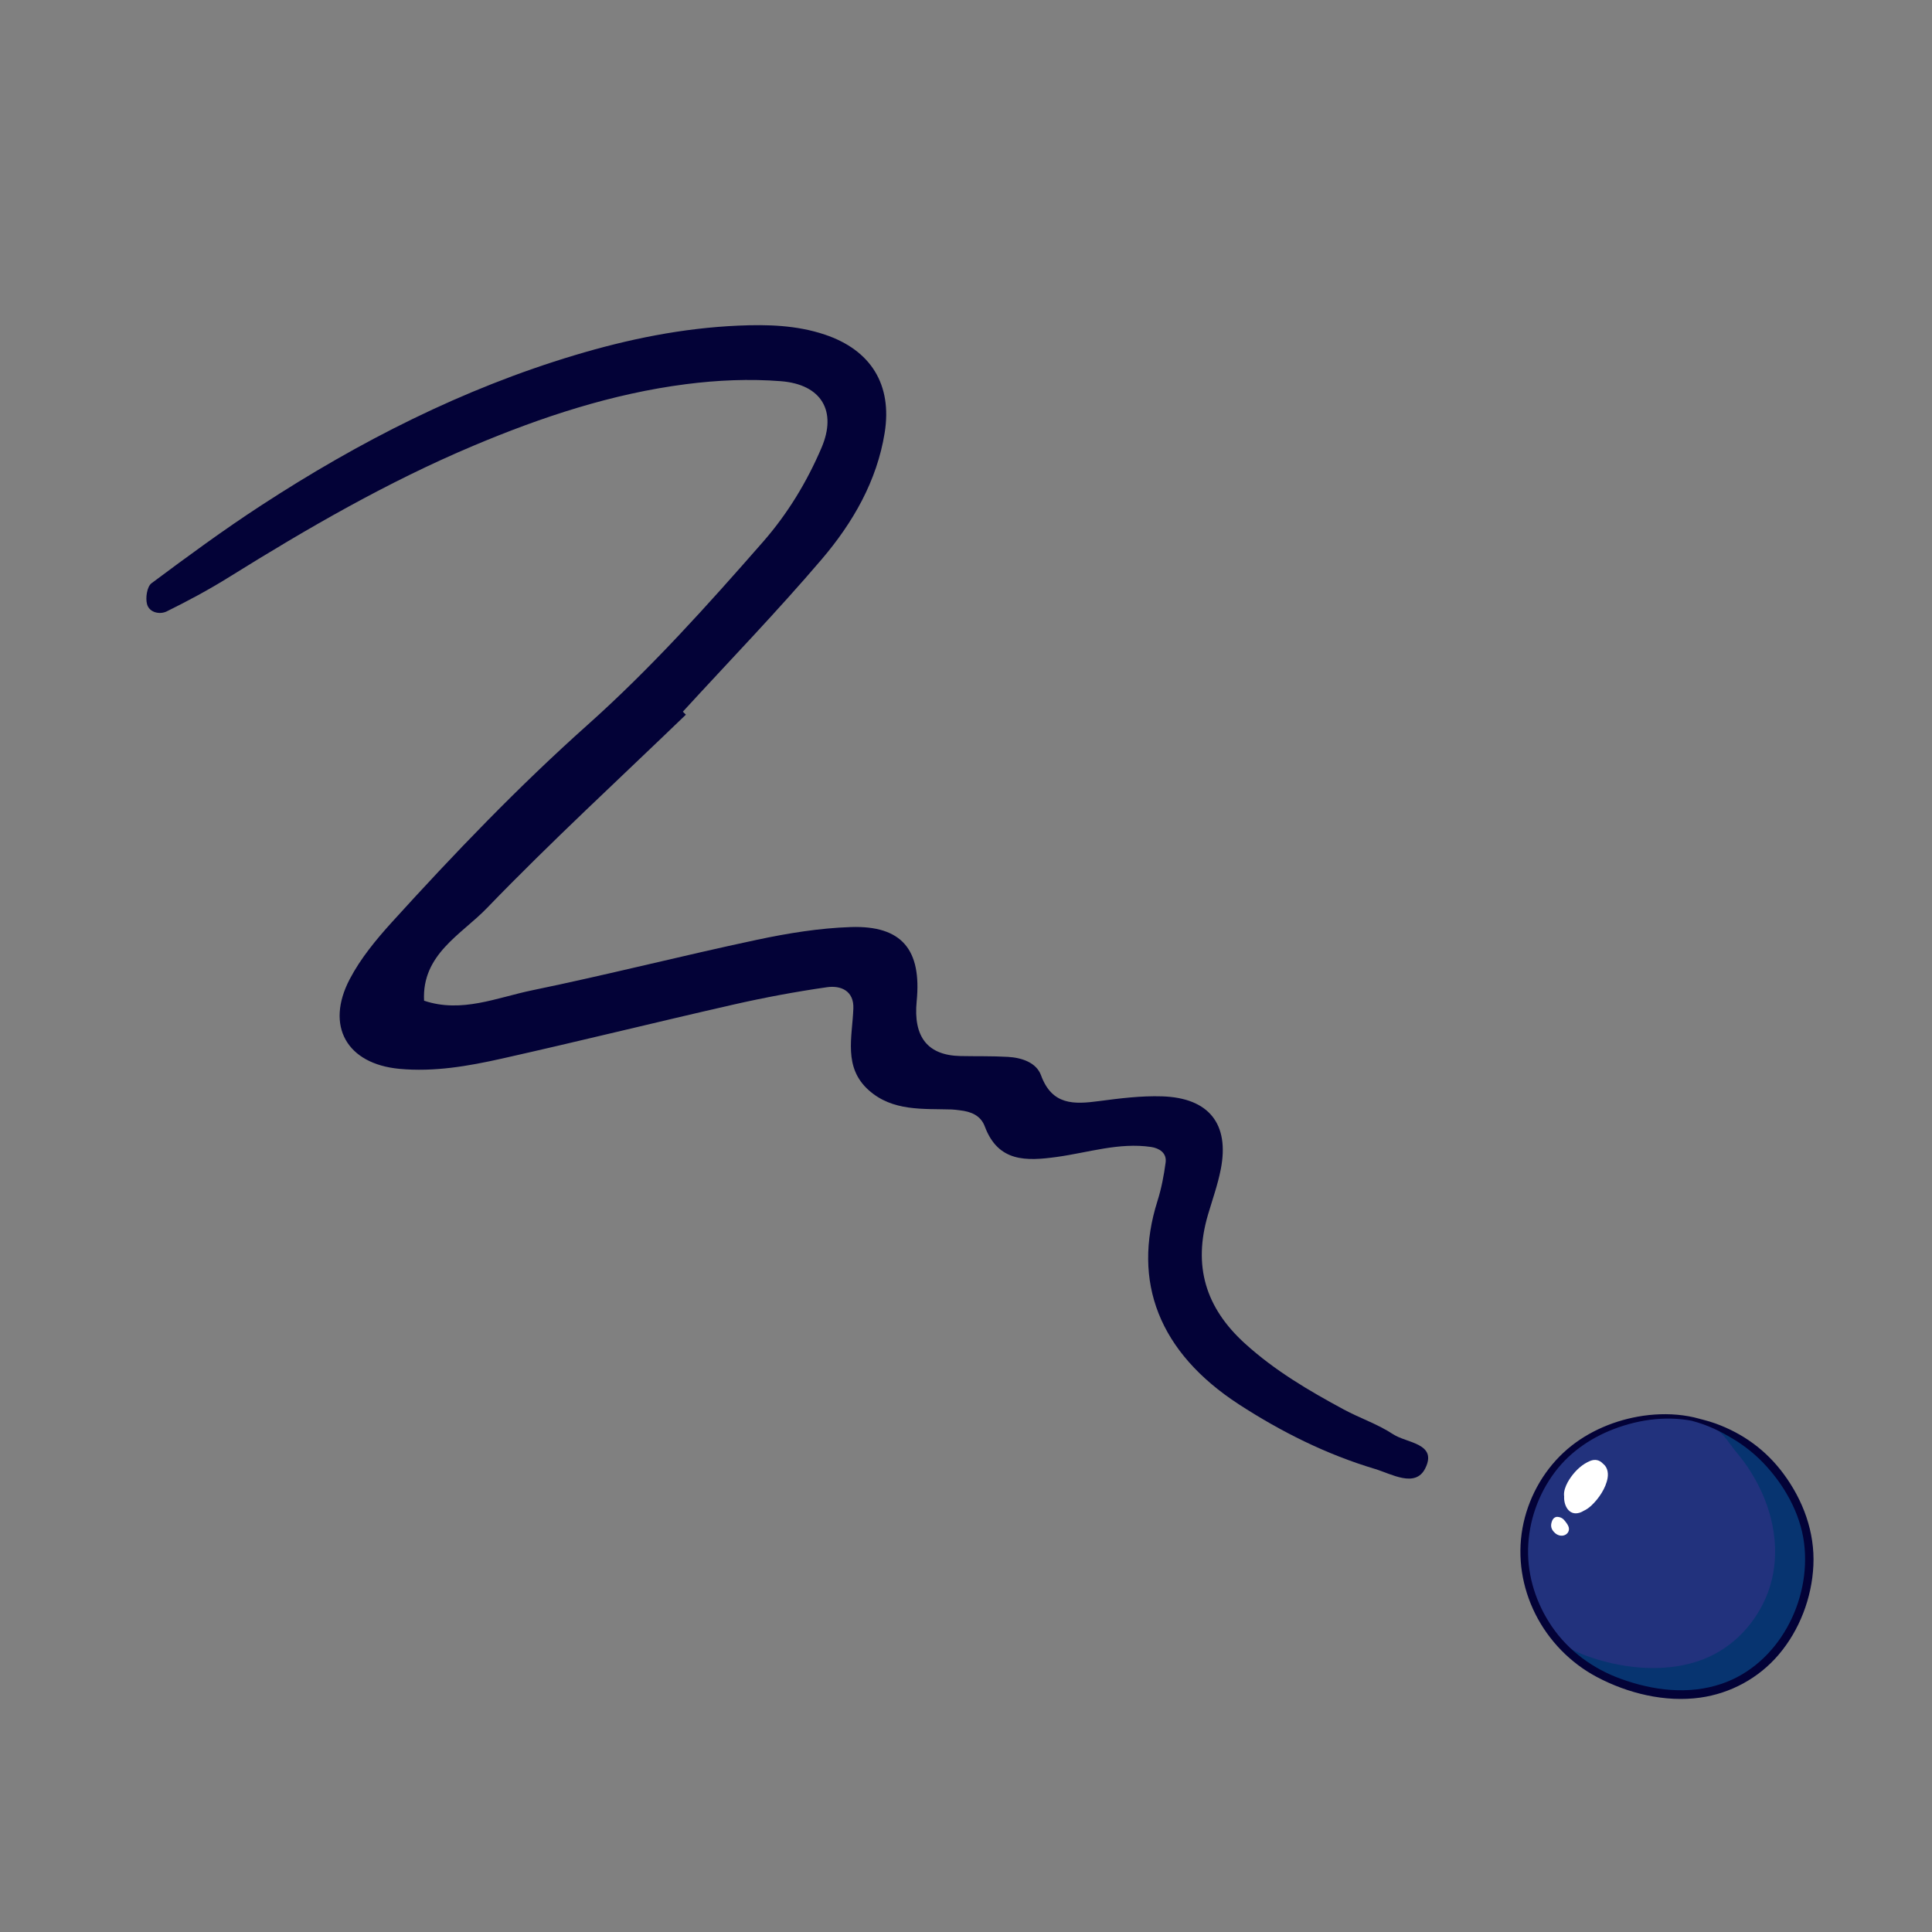 <svg version="1.0" preserveAspectRatio="xMidYMid meet" height="500" viewBox="0 0 375 375" zoomAndPan="magnify" width="500" xmlns:xlink="http://www.w3.org/1999/xlink" xmlns="http://www.w3.org/2000/svg"><rect x="0" y="0" width="375" height="375" fill="#808080" stroke="none"/><defs><clipPath id="d021c2b96f"><path clip-rule="nonzero" d="M 28 63 L 278 63 L 278 287 L 28 287 Z M 28 63"></path></clipPath><clipPath id="894fda1cfe"><path clip-rule="nonzero" d="M 115.465 18.84 L 336.609 221.562 L 221.059 347.613 L -0.086 144.891 Z M 115.465 18.84"></path></clipPath><clipPath id="c87fa5bea0"><path clip-rule="nonzero" d="M 115.465 18.84 L 336.609 221.562 L 221.059 347.613 L -0.086 144.891 Z M 115.465 18.84"></path></clipPath><clipPath id="b777ea8b18"><path clip-rule="nonzero" d="M 295 274 L 352.215 274 L 352.215 330 L 295 330 Z M 295 274"></path></clipPath></defs><g clip-path="url(#d021c2b96f)"><g clip-path="url(#894fda1cfe)"><g clip-path="url(#c87fa5bea0)"><path fill-rule="nonzero" fill-opacity="1" d="M 133.133 138.715 C 120.199 151.191 106.961 163.359 94.488 176.281 C 89.535 181.41 81.852 185.238 82.312 194.234 C 89.598 196.688 96.434 193.629 103.301 192.215 C 117.879 189.211 132.32 185.52 146.883 182.422 C 152.887 181.145 159.043 180.141 165.16 179.941 C 175.043 179.621 178.91 184.332 177.926 194.34 C 177.242 201.301 180.078 204.848 186.43 204.977 C 189.504 205.043 192.586 204.961 195.652 205.141 C 198.316 205.297 201.156 206.23 202.062 208.715 C 204.203 214.551 208.453 214.371 213.312 213.723 C 217.375 213.188 221.5 212.668 225.578 212.801 C 234.668 213.098 238.664 218.176 236.957 226.926 C 236.371 229.938 235.328 232.859 234.457 235.812 C 231.57 245.672 233.934 253.789 241.664 260.793 C 247.461 266.055 254.031 269.914 260.805 273.57 C 263.961 275.273 267.449 276.43 270.414 278.395 C 272.996 280.105 279.078 280.125 276.641 285.008 C 274.715 288.867 270.094 286.086 266.844 285.109 C 257.445 282.293 248.695 277.926 240.5 272.605 C 224.906 262.48 219.715 248.766 224.668 233.098 C 225.43 230.688 225.91 228.156 226.246 225.645 C 226.504 223.758 224.98 222.863 223.445 222.629 C 217.207 221.707 211.23 223.719 205.156 224.559 C 199.219 225.379 193.75 225.602 191.148 218.641 C 190.34 216.477 188.43 215.746 186.289 215.508 C 185.777 215.453 185.266 215.363 184.754 215.348 C 179.137 215.18 173.281 215.742 168.648 211.633 C 163.625 207.172 165.438 201.293 165.637 195.73 C 165.758 192.328 163.223 191.234 160.527 191.617 C 154.445 192.488 148.375 193.621 142.379 194.984 C 127.355 198.402 112.41 202.113 97.379 205.48 C 90.871 206.941 84.242 208.09 77.52 207.461 C 67.324 206.504 63.113 199.16 67.879 190.059 C 69.984 186.027 73.008 182.371 76.086 178.973 C 88.172 165.664 100.609 152.691 114.039 140.707 C 126.328 129.742 137.301 117.508 148.125 105.145 C 152.898 99.688 156.637 93.508 159.461 86.895 C 162.496 79.781 159.453 74.609 151.559 73.988 C 145.473 73.508 139.223 73.785 133.156 74.566 C 118.805 76.41 105.164 80.922 91.855 86.531 C 75.242 93.539 59.707 102.516 44.445 112.027 C 40.547 114.457 36.48 116.641 32.359 118.672 C 31.02 119.332 28.984 118.914 28.539 117.266 C 28.207 116.047 28.539 113.863 29.402 113.215 C 36.383 108.008 43.41 102.844 50.703 98.094 C 69.707 85.707 89.785 75.465 111.598 68.93 C 121.953 65.82 132.508 63.672 143.352 63.203 C 149.02 62.957 154.668 63.121 160.105 64.949 C 169.02 67.941 173.215 74.629 171.715 84.004 C 170.207 93.395 165.523 101.484 159.504 108.543 C 150.848 118.695 141.559 128.297 132.539 138.137 C 132.73 138.332 132.926 138.52 133.121 138.711 Z M 133.133 138.715" fill="#030237"></path></g></g></g><path fill-rule="nonzero" fill-opacity="1" d="M 332.25 276.617 C 324.484 273.277 312.996 275.508 306.184 280.512 C 299.371 285.512 295.414 294.105 295.875 302.543 C 296.336 310.98 301.129 319.031 308.234 323.605 C 310.539 325.086 313.051 326.215 315.652 327.066 C 321.953 329.125 328.125 329.75 334.402 327.617 C 340.68 325.488 345.656 320.684 348.422 314.66 C 350.66 309.793 351.508 304.984 351.062 300.109 C 350.57 294.672 347.379 288.934 343.77 284.664 C 340.164 280.391 335 276.68 328.688 275.645" fill="#22327d"></path><path fill-rule="nonzero" fill-opacity="1" d="M 331.883 276.617 C 338.879 280.352 351.188 298.195 341.602 313.582 C 330.762 330.988 307.109 322.707 303.844 320.055 C 310.012 325.621 318.855 327.965 327.168 327.879 C 329.215 327.855 331.121 328.215 333.031 327.484 C 334.641 326.863 337.02 326.766 338.441 325.785 C 340.398 324.438 342.176 322.516 343.867 320.844 C 348.922 315.84 351.641 307.953 350.594 300.918 C 350.199 298.258 350.301 296.137 349.352 293.621 C 348.098 290.305 342.938 281.086 335.07 277.797" fill="#073470"></path><path fill-rule="nonzero" fill-opacity="1" d="M 332.895 277.223 C 334.812 278.516 335.699 280.309 337.188 282.066 C 339.156 284.395 340.777 287.035 342.027 289.816 C 344.914 296.254 345.578 303.742 342.668 310.293 C 340.137 315.996 335.48 320.496 329.527 322.453 C 324.723 324.031 319.488 324.066 314.543 323.18 C 312.477 322.809 310.438 322.277 308.457 321.582 C 307.16 321.129 305.867 320.621 304.695 319.891 C 304.602 319.836 304.512 319.777 304.426 319.715 C 304.383 319.688 304.344 319.66 304.305 319.633 C 304.18 319.543 304.34 319.66 304.281 319.613 C 303.672 319.125 302.797 319.949 303.402 320.492 C 307.883 324.504 313.602 326.871 319.484 327.887 C 320.914 328.133 322.359 328.309 323.809 328.406 C 325.375 328.516 326.941 328.477 328.512 328.531 C 330.109 328.59 331.668 328.625 333.199 328.09 C 334.508 327.629 335.902 327.473 337.219 327.039 C 338.613 326.582 339.73 325.66 340.816 324.695 C 342.031 323.613 343.164 322.438 344.312 321.289 C 346.328 319.273 347.961 316.891 349.145 314.297 C 350.34 311.676 351.102 308.879 351.363 306.008 C 351.633 303.043 351.176 300.055 350.809 297.113 C 350.418 294.02 349.152 291.273 347.57 288.617 C 346.137 286.199 344.434 283.648 342.105 282 C 341.438 281.527 340.801 282.629 341.465 283.098 C 343.41 284.473 344.852 286.629 346.09 288.625 C 347.379 290.707 348.645 292.965 349.219 295.363 C 349.566 296.824 349.645 298.32 349.812 299.809 C 349.969 301.184 350.176 302.531 350.18 303.918 C 350.184 306.68 349.656 309.43 348.711 312.02 C 347.785 314.547 346.434 316.953 344.695 319.016 C 343.734 320.148 342.648 321.18 341.594 322.223 C 340.512 323.293 339.395 324.398 338.121 325.242 C 337.066 325.941 335.758 326.133 334.547 326.406 C 333.129 326.727 331.84 327.285 330.363 327.316 C 328.848 327.348 327.309 327.277 325.789 327.242 C 324.398 327.215 323.008 327.117 321.625 326.949 C 315.332 326.18 309.051 323.883 304.281 319.613 C 303.988 319.906 303.695 320.199 303.402 320.492 C 304.414 321.305 305.66 321.824 306.855 322.305 C 308.738 323.055 310.699 323.621 312.68 324.051 C 317.781 325.148 323.188 325.375 328.273 324.066 C 334.355 322.5 339.414 318.598 342.551 313.168 C 346.363 306.566 346.609 298.715 344.051 291.625 C 342.926 288.504 341.34 285.543 339.355 282.883 C 337.82 280.816 335.965 278.547 333.664 277.289 C 333.23 277.055 332.902 276.992 332.445 276.801 C 332.062 276.641 332.895 277.223 332.895 277.223" fill="#073470"></path><path fill-rule="nonzero" fill-opacity="1" d="M 306.293 290.066 C 306.461 290.453 306.418 290.258 306.512 289.984 C 306.57 289.809 306.625 289.633 306.695 289.465 C 306.816 289.18 307.031 288.809 307.223 288.516 C 307.609 287.914 308.141 287.344 308.699 286.922 C 309.008 286.691 309.43 286.551 309.715 286.305 C 309.934 286.207 309.812 286.199 309.352 286.277 C 309.086 286.234 308.938 286.109 308.906 285.91 C 308.938 285.902 308.953 286.117 308.945 286.211 C 308.879 287.039 308.539 287.801 308.102 288.504 C 307.699 289.16 307.172 289.75 306.57 290.234 C 306.379 290.383 305.859 290.59 305.754 290.793 C 306.172 290.762 306.449 290.887 306.586 291.168 C 306.543 290.988 306.531 290.945 306.555 291.043 C 306.543 290.852 306.535 290.664 306.547 290.473 C 306.586 289.828 306.879 289.117 307.344 288.605 C 307.645 288.277 307.992 288.027 308.367 287.797 C 308.547 287.688 308.73 287.582 308.918 287.48 C 309.043 287.414 309.168 287.348 309.293 287.285 C 309.707 287.109 309.523 287.07 308.746 287.164 C 308.57 286.988 308.391 286.812 308.215 286.633 C 308.238 286.688 308.266 286.738 308.289 286.789 C 308.223 286.543 308.156 286.297 308.086 286.047 C 308.18 285.766 308.156 285.766 308.023 286.051 C 307.945 286.191 307.867 286.332 307.785 286.473 C 307.668 286.688 307.551 286.898 307.434 287.113 C 307.227 287.484 307.023 287.863 306.797 288.227 C 306.605 288.535 306.465 288.746 306.234 288.984 C 306.008 289.219 305.859 289.332 305.605 289.414 C 306.207 290.016 306.812 290.617 307.414 291.223 C 307.676 290.406 307.613 289.531 307.863 288.719 C 308.066 288.066 308.562 287.551 309.016 287.055 C 309.168 286.891 309.441 286.629 309.516 286.555 C 309.75 286.32 309.68 286.621 309.551 286.527 C 309.398 286.496 309.297 286.41 309.242 286.277 C 309.184 286.223 309.16 286.16 309.172 286.086 C 309.367 286.172 308.668 287.621 308.531 287.875 C 308.16 288.57 307.715 289.207 307.176 289.777 C 306.941 290.023 306.703 290.285 306.406 290.461 C 306.379 290.477 306.023 290.637 306.035 290.621 C 306.137 290.469 306.898 291.062 306.66 291.176 C 306.594 291.203 306.605 291.207 306.695 291.047 C 306.797 290.879 306.891 290.711 306.996 290.543 C 307.188 290.242 307.387 289.941 307.602 289.656 C 308.117 288.977 308.719 288.367 309.348 287.797 C 309.938 287.27 309.887 286.266 309.348 285.727 C 308.762 285.141 307.863 285.195 307.273 285.727 C 306.473 286.445 305.77 287.246 305.121 288.109 C 304.492 288.945 303.773 289.93 303.73 291.012 C 303.68 292.203 304.441 293.277 305.625 293.5 C 306.859 293.73 308.027 293.023 308.895 292.215 C 310.316 290.887 311.695 288.848 312.031 286.898 C 312.23 285.73 311.941 284.508 310.832 283.898 C 309.852 283.359 308.633 283.582 307.766 284.227 C 306.855 284.898 305.961 285.93 305.438 286.93 C 304.852 288.055 304.953 289.266 304.578 290.441 C 304.242 291.492 305.336 292.586 306.387 292.25 C 307.867 291.781 308.816 290.633 309.566 289.328 C 310.336 287.996 312.078 285.676 310.109 284.531 C 309.242 284.023 308.309 284.465 307.523 284.887 C 306.797 285.277 306.09 285.73 305.484 286.297 C 304.332 287.375 303.68 288.906 303.598 290.473 C 303.508 292.168 304.5 294.223 306.539 293.637 C 307.312 293.414 308.051 292.824 308.656 292.316 C 309.254 291.82 309.754 291.246 310.219 290.629 C 311.117 289.422 311.785 287.938 311.891 286.422 C 312.016 284.605 310.609 282.766 308.66 283.559 C 307.148 284.176 305.891 285.352 304.949 286.656 C 304.059 287.891 302.965 289.98 303.98 291.418 C 304.996 292.848 306.969 291.637 306.293 290.066" fill="#ffffff"></path><path fill-rule="nonzero" fill-opacity="1" d="M 305.57 290.238 C 305.902 290.293 306.191 290.316 306.492 290.141 C 306.68 290.031 306.844 289.855 307.016 289.719 C 306.84 289.824 306.66 289.926 306.484 290.031 C 306.809 289.945 307.055 289.766 307.293 289.535 C 307.312 289.52 307.5 289.348 307.406 289.43 C 307.324 289.496 307.363 289.469 307.512 289.348 C 307.594 289.289 307.676 289.223 307.754 289.156 C 308.156 288.805 308.602 288.445 308.715 287.895 C 308.887 287.047 308.344 286.258 307.449 286.23 C 306.457 286.207 305.781 287.082 305.301 287.832 C 305.184 288.02 305.062 288.203 305 288.418 C 304.961 288.793 304.945 288.875 304.957 288.664 C 304.938 288.723 304.918 288.781 304.898 288.844 C 304.762 289.324 304.973 290.141 305.57 290.238" fill="#ffffff"></path><path fill-rule="nonzero" fill-opacity="1" d="M 302.977 295.211 C 303.078 294.242 301.672 294.188 301.277 295.16 C 300.895 296.094 301.023 296.84 301.832 297.562 C 302.262 297.949 302.863 298.168 303.441 298.043 C 304.059 297.914 304.559 297.402 304.531 296.742 C 304.508 296.199 304.188 295.801 303.883 295.383 C 303.461 294.809 303.078 294.5 302.355 294.426 C 301.422 294.332 300.805 295.645 301.477 296.242 C 301.707 296.453 301.965 296.598 302.238 296.742 C 302.309 296.781 302.449 296.992 302.449 296.992 C 302.449 296.992 302.402 297.238 302.555 296.656 C 302.641 296.512 302.727 296.363 302.809 296.219 C 302.926 296.113 303.043 296.086 303.172 296.148 C 303.121 296.129 303.078 296.102 303.039 296.07 C 302.965 295.953 302.859 295.832 302.789 295.703 C 302.699 295.555 302.699 295.379 302.621 295.234 C 302.613 294.957 302.422 294.965 302.043 295.258 C 302.098 295.305 302.141 295.363 302.168 295.43 C 302.395 295.84 302.934 295.609 302.977 295.211" fill="#ffffff"></path><g clip-path="url(#b777ea8b18)"><path fill-rule="nonzero" fill-opacity="1" d="M 334.852 277.598 C 329.961 274.445 323.52 273.957 317.902 274.969 C 312.617 275.922 307.441 278.262 303.488 281.938 C 299.34 285.793 296.523 291.035 295.516 296.605 C 294.492 302.281 295.426 308.102 298 313.25 C 300.602 318.453 304.812 322.777 309.949 325.504 C 315.961 328.691 323.195 330.457 329.988 329.512 C 335.906 328.688 341.344 325.738 345.223 321.188 C 349.297 316.41 351.684 310.125 351.977 303.863 C 352.281 297.391 350 291.219 346.172 286.051 C 342.777 281.469 338.312 278.223 332.918 276.277 C 331.508 275.766 329.562 275.297 327.992 274.961 C 327.488 274.852 327.855 275.637 328.316 275.758 C 331.562 276.617 333.836 277.773 336.305 279.238 C 338.512 280.547 340.52 282.141 342.297 283.996 C 346.277 288.152 349.406 293.652 350.16 299.414 C 351.633 310.668 345.191 323.074 334.18 326.82 C 327.754 329.004 320.887 328.141 314.605 325.863 C 309.211 323.91 304.496 320.484 301.238 315.734 C 298.211 311.316 296.484 306.027 296.598 300.652 C 296.715 295.297 298.582 290.012 301.801 285.73 C 304.914 281.59 309.32 278.723 314.18 277.035 C 319.43 275.215 325.164 274.711 330.539 276.293 C 331.953 276.707 333.352 277.262 334.695 277.867 C 334.875 277.949 335.023 277.707 334.852 277.598" fill="#030237"></path></g></svg>